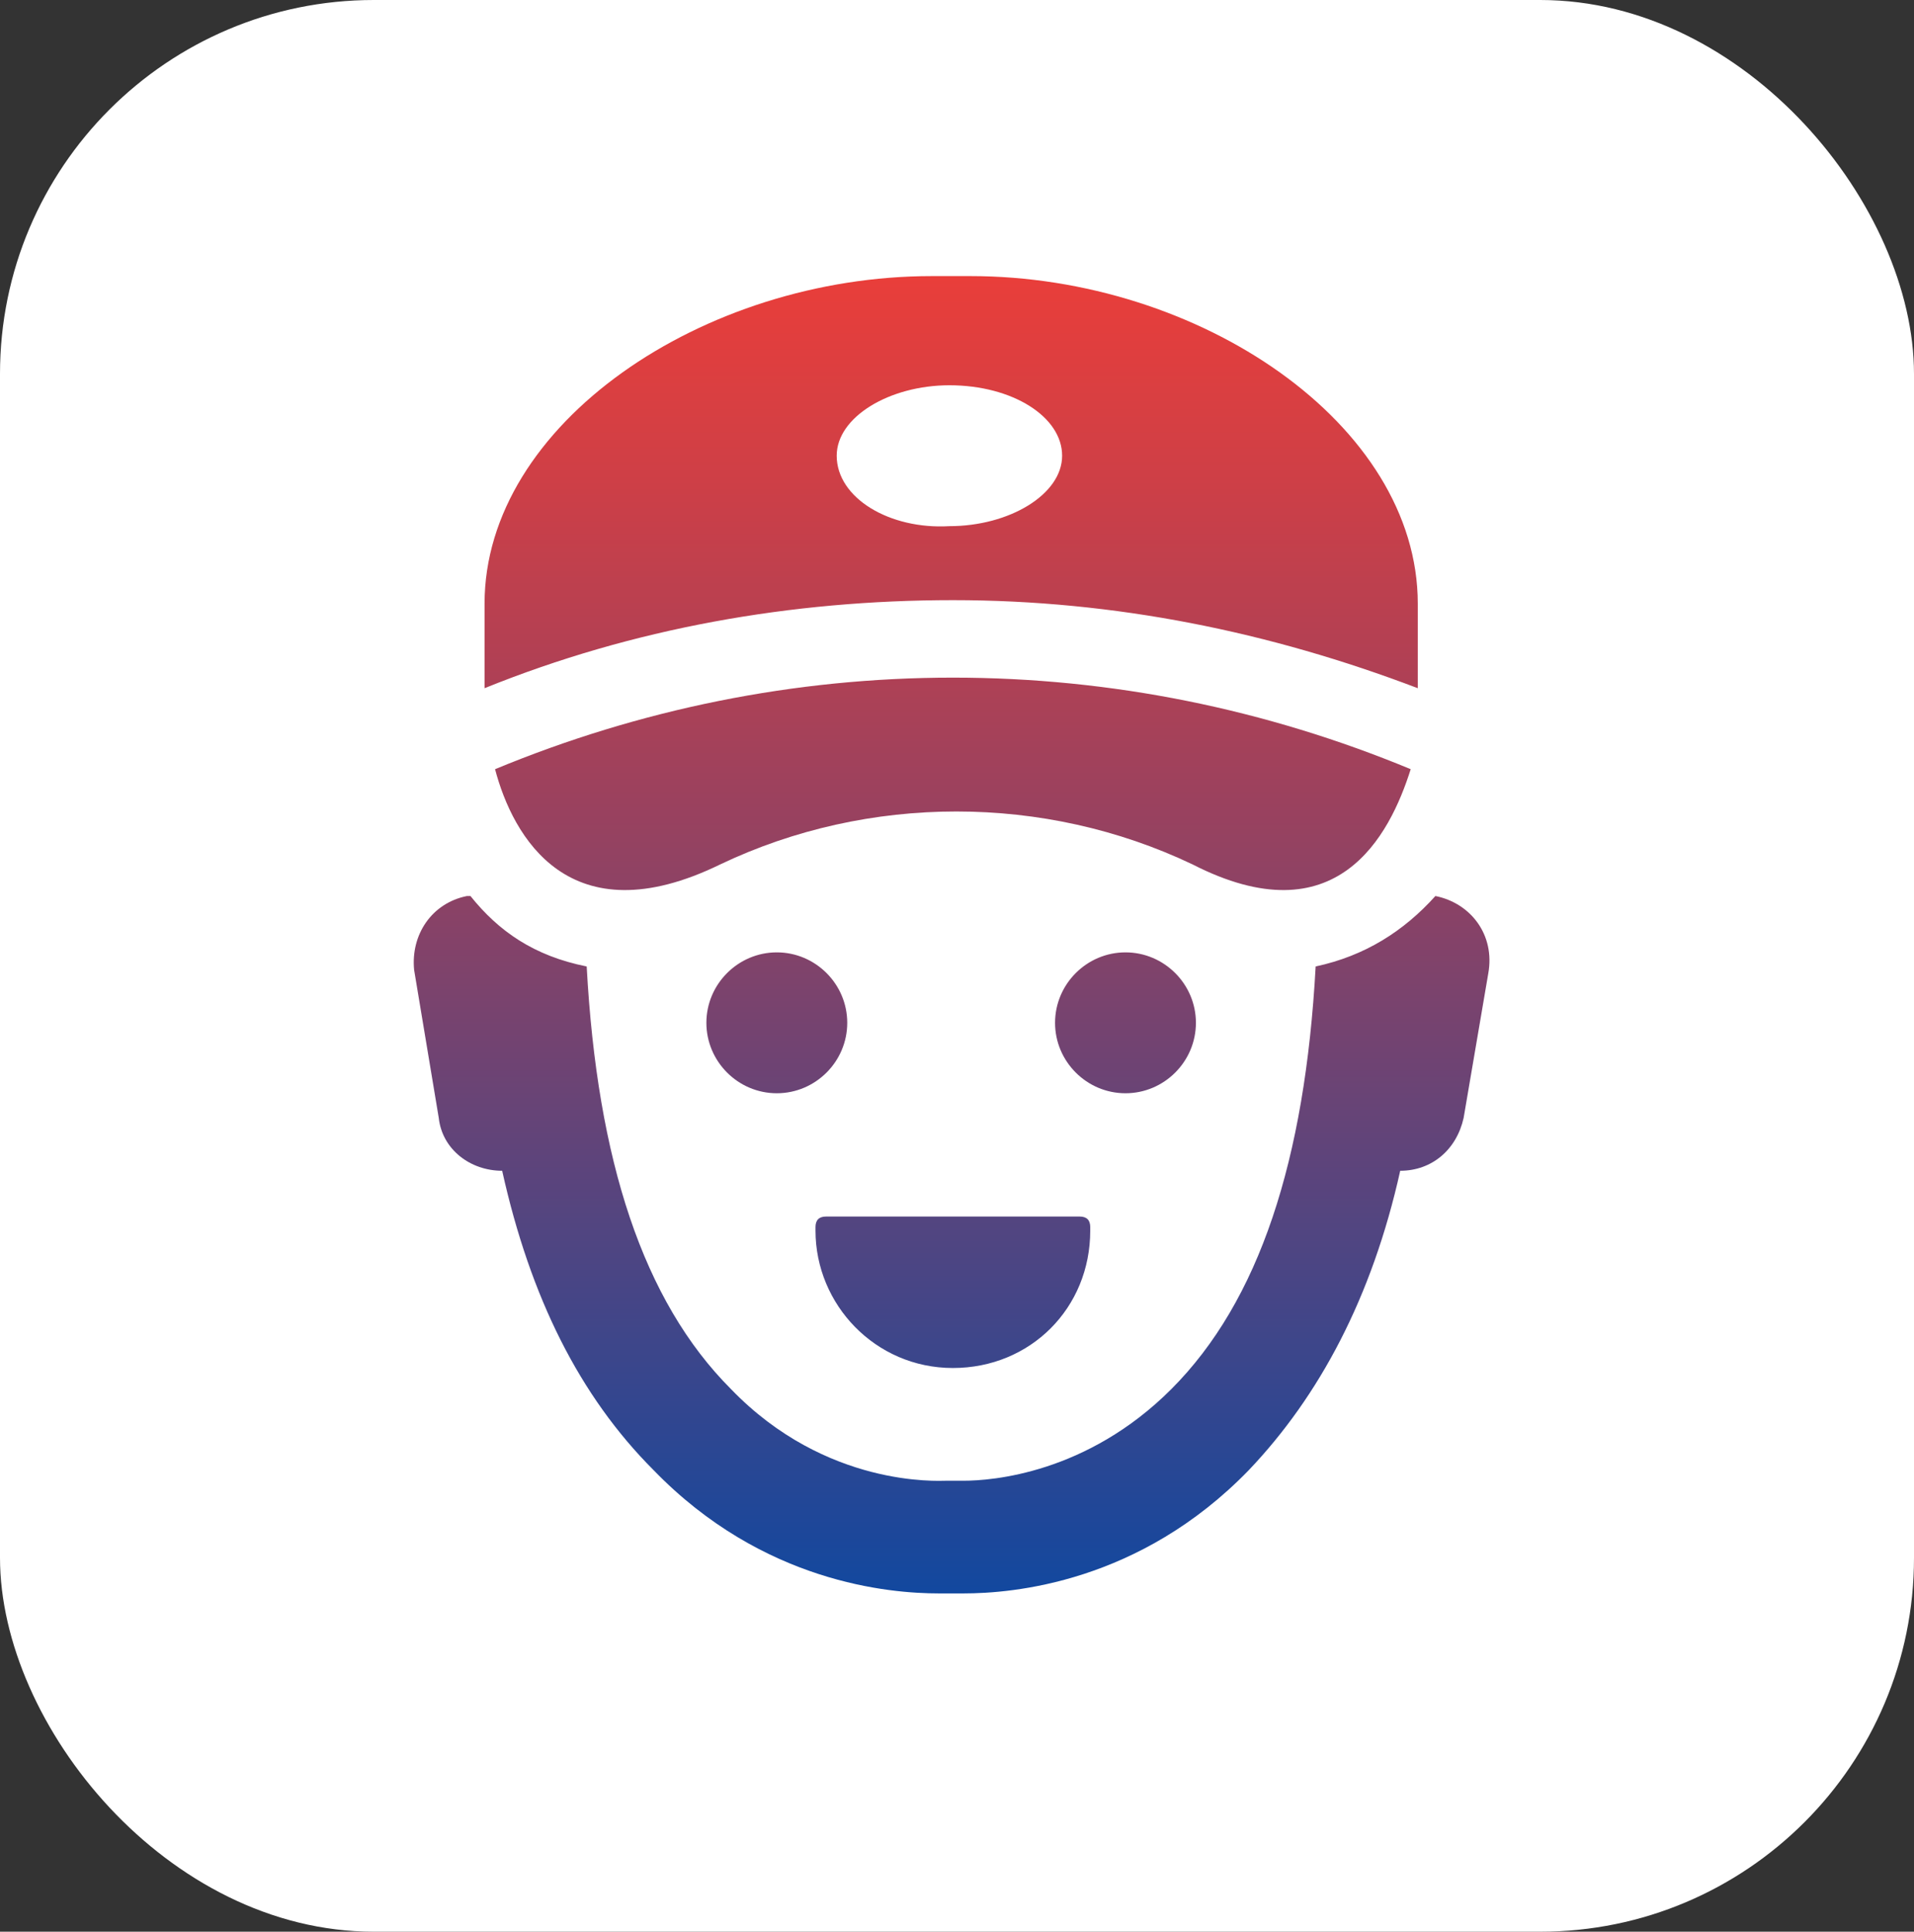 <?xml version="1.0" encoding="UTF-8"?> <svg xmlns="http://www.w3.org/2000/svg" xmlns:xlink="http://www.w3.org/1999/xlink" id="Layer_2" data-name="Layer 2" viewBox="0 0 512 516.63"><rect x="0" y="0" width="512" height="516.63" fill="#333333" stroke="none"/><defs><style> .cls-1 { fill: #fff; } .cls-2 { fill: url(#linear-gradient); } </style><linearGradient id="linear-gradient" x1="254.54" y1="426.16" x2="254.54" y2="73.84" gradientUnits="userSpaceOnUse"><stop offset="0" stop-color="#12489f"></stop><stop offset=".07" stop-color="#224797"></stop><stop offset=".53" stop-color="#8c4265"></stop><stop offset=".85" stop-color="#cf3f46"></stop><stop offset="1" stop-color="#e93e3a"></stop></linearGradient></defs><g id="Layer_1-2" data-name="Layer 1"><rect class="cls-1" width="512" height="516.63" rx="100" ry="100"></rect><path class="cls-2" d="M254.9,365.87c20.73,0,36.74-16.01,36.74-36.74v-.94c0-1.88-.94-2.83-2.83-2.83h-67.83c-1.88,0-2.83.94-2.83,2.83v.94c0,19.78,16.01,36.74,36.74,36.74ZM226.64,273.55c0-10.36-8.48-18.84-18.84-18.84s-18.84,8.48-18.84,18.84,8.48,18.84,18.84,18.84,18.84-8.48,18.84-18.84ZM383.97,239.64h0c-8.48,9.42-18.84,16.01-32.03,18.84-2.83,51.81-15.07,89.49-38.62,113.05-22.61,22.61-48.04,24.49-55.58,24.49h-4.71c-1.88,0-32.03,1.88-57.47-24.49-23.55-23.55-35.8-61.23-38.62-113.05-14.13-2.83-23.55-9.42-31.09-18.84h-.94c-9.42,1.88-15.07,10.36-14.13,19.78l6.59,39.57c.94,8.48,8.48,14.13,16.96,14.13,7.54,33.91,20.73,60.29,40.51,80.07,29.2,30.15,63.12,32.97,76.31,32.97h6.59c13.19,0,47.1-2.83,76.31-32.97,18.84-19.78,32.97-46.16,40.51-80.07,8.48,0,15.07-5.65,16.96-14.13l6.59-38.62c1.88-10.36-4.71-18.84-14.13-20.73ZM319.91,273.55c0-10.36-8.48-18.84-18.84-18.84s-18.84,8.48-18.84,18.84,8.48,18.84,18.84,18.84,18.84-8.48,18.84-18.84ZM377.37,205.72c-38.62-16.01-80.07-24.49-122.47-24.49s-83.84,8.48-122.47,24.49c4.71,17.9,19.78,45.22,60.29,25.44,19.78-9.42,41.45-14.13,63.12-14.13s43.33,4.71,63.12,14.13c38.62,19.78,52.75-7.54,58.41-25.44ZM379.26,184.06v-22.61c0-48.04-58.41-87.61-119.64-87.61h-10.36c-61.23,0-119.64,39.57-119.64,87.61v22.61c39.57-16.01,81.96-23.55,125.29-23.55s84.78,8.48,124.35,23.55ZM223.82,121.88c0-10.36,14.13-18.84,30.15-18.84,16.96,0,30.15,8.48,30.15,18.84s-14.13,18.84-30.15,18.84c-16.01.94-30.15-7.54-30.15-18.84Z"></path></g></svg> 